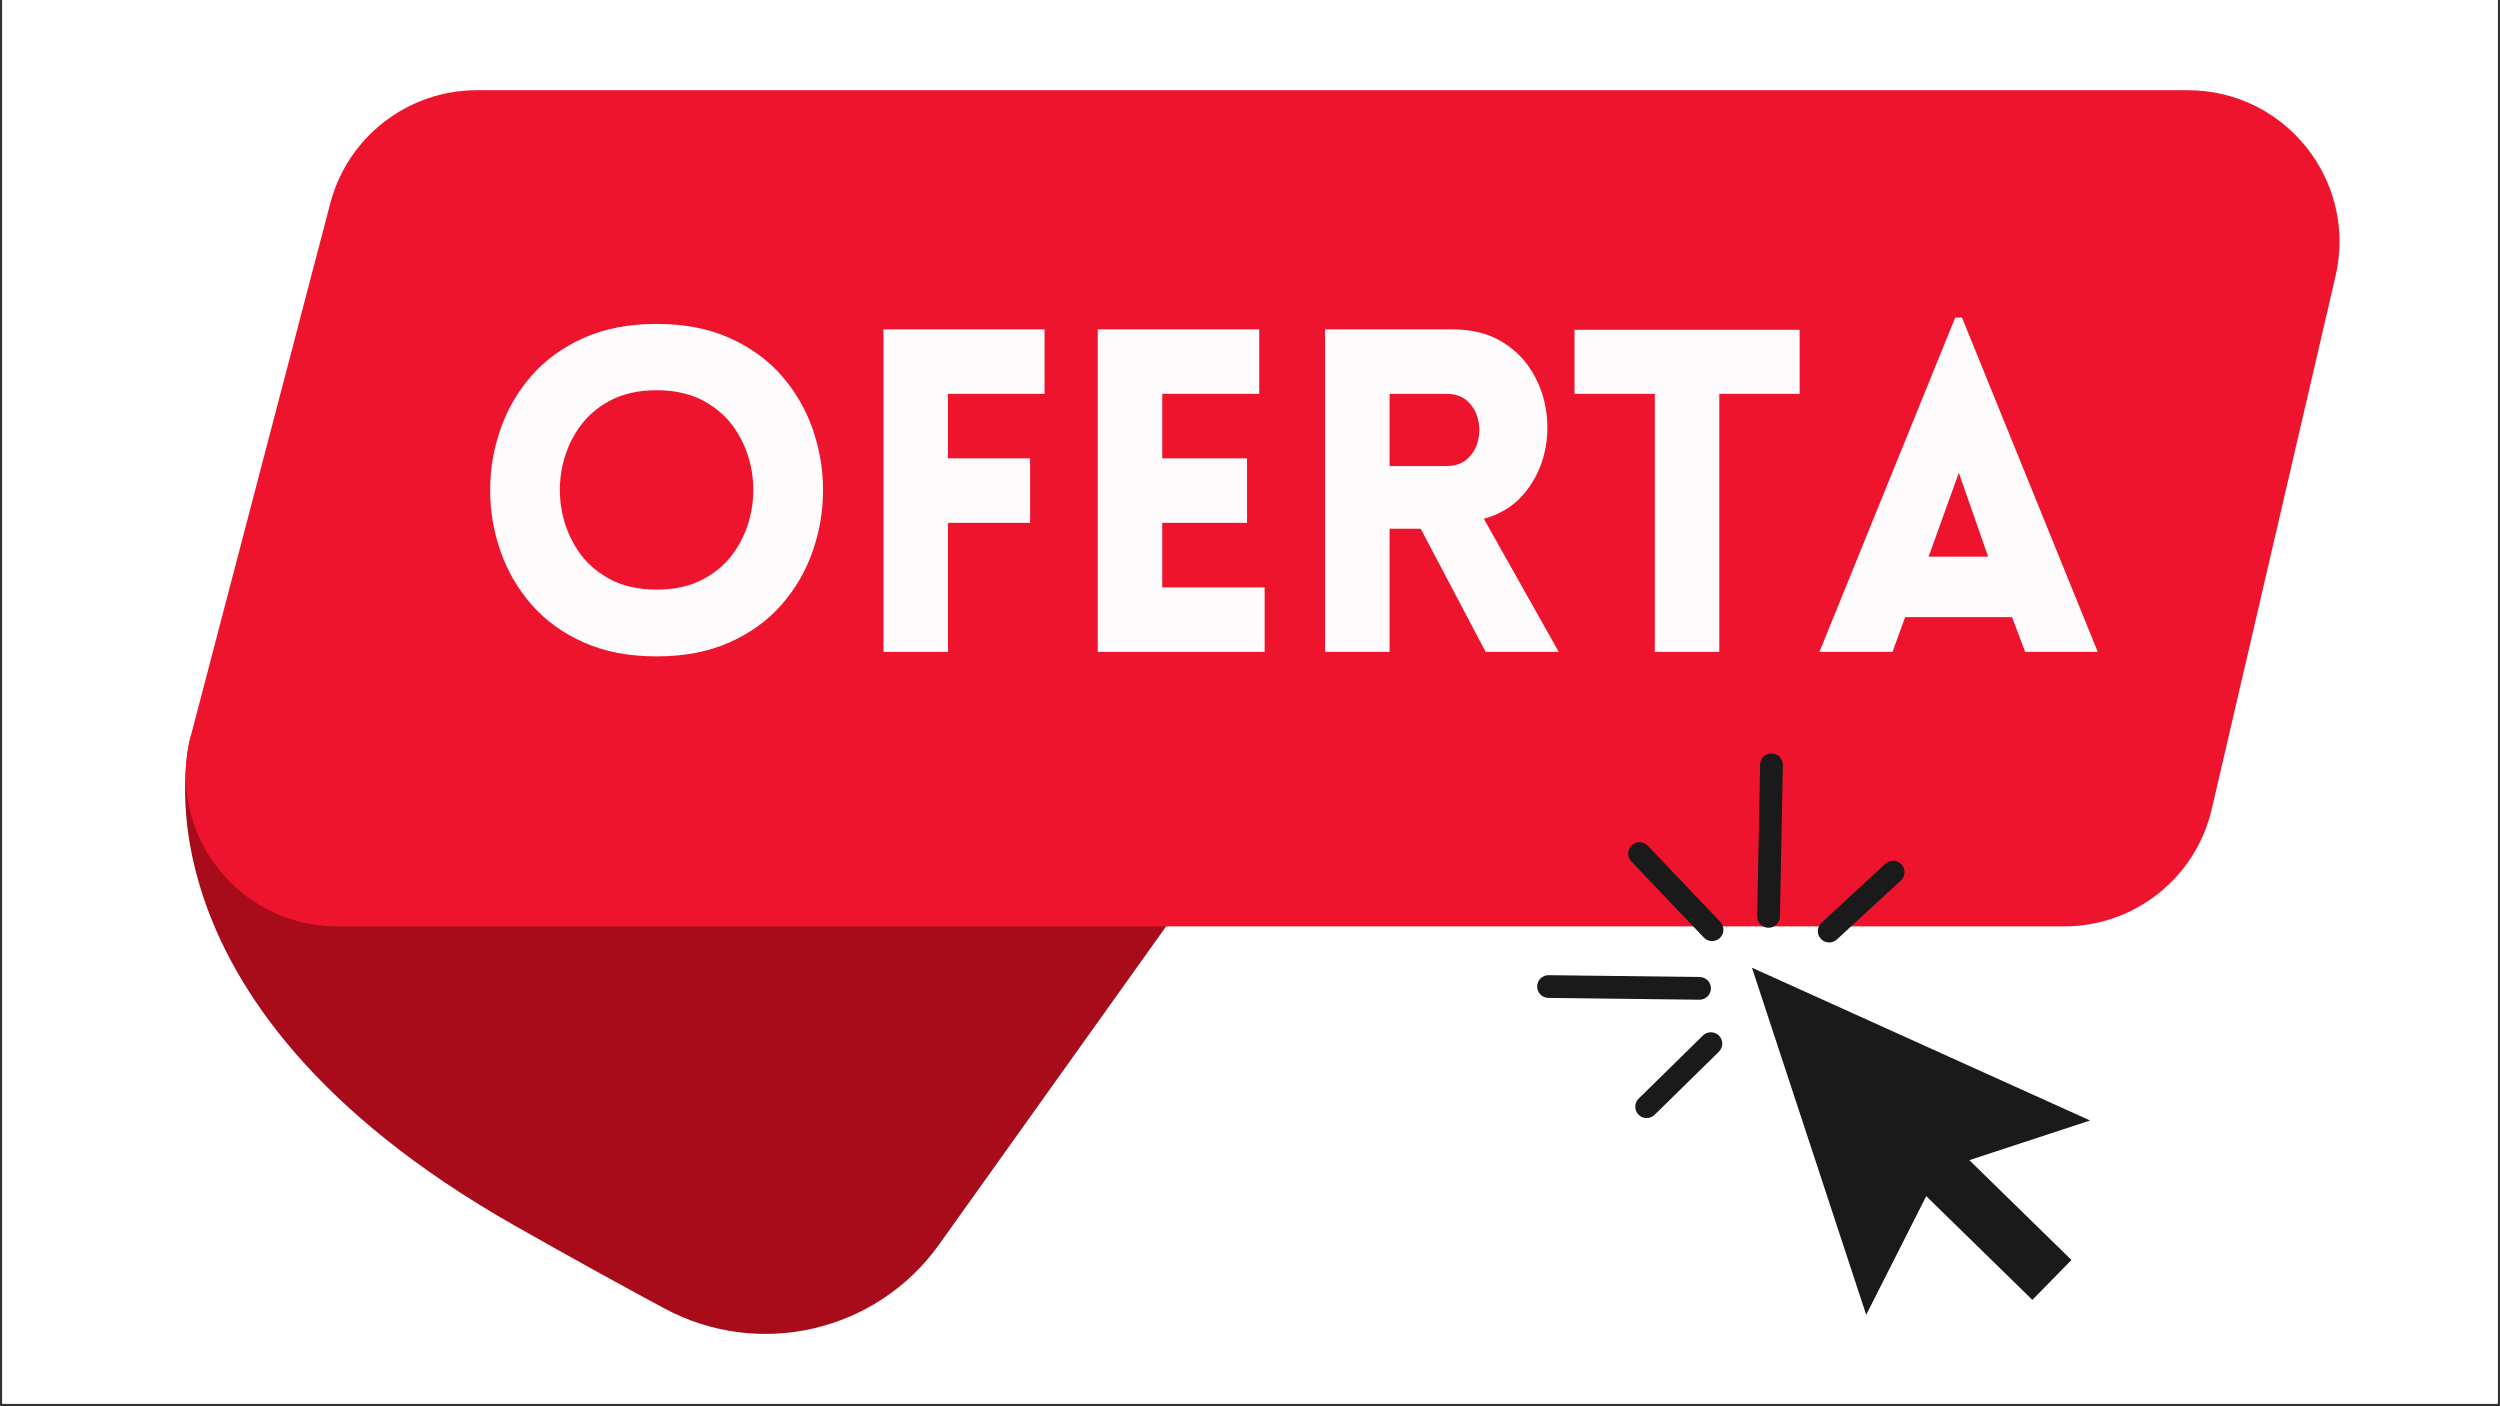 <svg xmlns="http://www.w3.org/2000/svg" xmlns:xlink="http://www.w3.org/1999/xlink" width="1280" viewBox="0 0 960 540" height="720" preserveAspectRatio="xMidYMid meet"><rect x="0" y="0" width="960" height="540" fill="#333333" stroke="none"/><defs><g></g><clipPath id="f28e63f53c"><path d="M 0.887 0 L 959.113 0 L 959.113 539 L 0.887 539 Z M 0.887 0 " clip-rule="nonzero"></path></clipPath><clipPath id="144c0c214f"><path d="M 71 34.637 L 899 34.637 L 899 356 L 71 356 Z M 71 34.637 " clip-rule="nonzero"></path></clipPath><clipPath id="debb484fbc"><path d="M 672.383 371.34 L 802.59 371.34 L 802.59 504.871 L 672.383 504.871 Z M 672.383 371.34 " clip-rule="nonzero"></path></clipPath><clipPath id="63a70a9504"><path d="M 674 289.27 L 685 289.27 L 685 357 L 674 357 Z M 674 289.27 " clip-rule="nonzero"></path></clipPath><clipPath id="5c46e5e68e"><path d="M 590.094 374 L 657 374 L 657 384 L 590.094 384 Z M 590.094 374 " clip-rule="nonzero"></path></clipPath></defs><g clip-path="url(#f28e63f53c)"><path fill="#ffffff" d="M 0.887 0 L 959.113 0 L 959.113 539 L 0.887 539 Z M 0.887 0 " fill-opacity="1" fill-rule="nonzero"></path><path fill="#ffffff" d="M 0.887 0 L 959.113 0 L 959.113 539 L 0.887 539 Z M 0.887 0 " fill-opacity="1" fill-rule="nonzero"></path></g><path fill="#a80c1a" d="M 73.215 282.793 C 73.215 282.793 44.398 383.652 197.609 470.613 C 220.191 483.426 239.289 493.938 255.191 502.473 C 291.508 521.961 336.648 511.457 360.59 477.914 L 478.996 312.023 Z M 73.215 282.793 " fill-opacity="1" fill-rule="nonzero"></path><g clip-path="url(#144c0c214f)"><path fill="#ee142d" d="M 792.613 355.734 L 129.539 355.734 C 91.398 355.734 63.559 319.684 73.219 282.793 L 126.816 78.105 C 133.523 52.504 156.66 34.641 183.137 34.641 L 840.137 34.641 C 877.605 34.641 905.32 69.516 896.848 106.004 L 849.32 310.691 C 843.199 337.062 819.691 355.734 792.613 355.734 Z M 792.613 355.734 " fill-opacity="1" fill-rule="nonzero"></path></g><g clip-path="url(#debb484fbc)"><path fill="#1a1a1a" d="M 802.586 430.27 L 672.746 371.602 L 716.621 504.883 L 739.676 459.32 L 780.426 499.156 L 795.441 483.832 L 756.219 445.5 L 802.586 430.27 " fill-opacity="1" fill-rule="nonzero"></path></g><path fill="#1a1a1a" d="M 657.113 361.363 C 656.07 361.285 655.051 360.836 654.273 360.02 L 626.414 330.77 C 624.75 329.02 624.82 326.258 626.57 324.598 C 628.316 322.938 631.082 323.004 632.746 324.75 L 660.602 354.004 C 662.266 355.75 662.195 358.512 660.449 360.172 C 659.52 361.055 658.301 361.449 657.113 361.363 " fill-opacity="1" fill-rule="nonzero"></path><g clip-path="url(#63a70a9504)"><path fill="#1a1a1a" d="M 678.809 356.246 C 676.512 356.078 674.719 354.141 674.766 351.812 L 675.879 293.605 C 675.926 291.195 677.918 289.281 680.332 289.324 C 682.742 289.375 684.66 291.363 684.617 293.773 L 683.5 351.98 C 683.453 354.391 681.461 356.305 679.051 356.258 C 678.969 356.258 678.887 356.254 678.809 356.246 " fill-opacity="1" fill-rule="nonzero"></path></g><path fill="#1a1a1a" d="M 702.086 361.895 C 701.02 361.82 699.98 361.352 699.195 360.504 C 697.559 358.734 697.668 355.977 699.441 354.34 L 724.004 331.688 C 725.777 330.051 728.543 330.164 730.18 331.934 C 731.816 333.703 731.703 336.465 729.934 338.102 L 705.371 360.75 C 704.445 361.602 703.25 361.98 702.086 361.895 " fill-opacity="1" fill-rule="nonzero"></path><g clip-path="url(#5c46e5e68e)"><path fill="#1a1a1a" d="M 594.316 383.184 C 592.031 383.016 590.242 381.098 590.27 378.781 C 590.301 376.371 592.277 374.438 594.691 374.469 L 652.676 375.168 C 655.09 375.191 657.023 377.176 656.992 379.586 C 656.965 381.996 654.984 383.922 652.57 383.895 L 594.586 383.195 C 594.492 383.195 594.402 383.191 594.316 383.184 " fill-opacity="1" fill-rule="nonzero"></path></g><path fill="#1a1a1a" d="M 631.988 429.32 C 630.969 429.25 629.969 428.816 629.195 428.031 C 627.504 426.312 627.527 423.547 629.25 421.859 L 653.926 397.637 C 655.648 395.949 658.414 395.973 660.105 397.691 C 661.797 399.41 661.77 402.176 660.051 403.863 L 635.375 428.086 C 634.441 429 633.199 429.41 631.988 429.32 " fill-opacity="1" fill-rule="nonzero"></path><g fill="#fdfbfb" fill-opacity="1"><g transform="translate(178.687, 250.317)"><g><path d="M 73.438 1.734 C 62.82 1.734 53.5 -0.051 45.469 -3.625 C 37.445 -7.207 30.781 -12.031 25.469 -18.094 C 20.156 -24.164 16.172 -31.008 13.516 -38.625 C 10.859 -46.25 9.531 -54.07 9.531 -62.094 C 9.531 -70.125 10.859 -77.945 13.516 -85.562 C 16.172 -93.188 20.156 -100.031 25.469 -106.094 C 30.781 -112.156 37.445 -116.977 45.469 -120.562 C 53.5 -124.145 62.82 -125.938 73.438 -125.938 C 84.062 -125.938 93.383 -124.145 101.406 -120.562 C 109.438 -116.977 116.109 -112.156 121.422 -106.094 C 126.734 -100.031 130.719 -93.188 133.375 -85.562 C 136.031 -77.945 137.359 -70.125 137.359 -62.094 C 137.359 -54.07 136.031 -46.25 133.375 -38.625 C 130.719 -31.008 126.734 -24.164 121.422 -18.094 C 116.109 -12.031 109.438 -7.207 101.406 -3.625 C 93.383 -0.051 84.062 1.734 73.438 1.734 Z M 73.438 -23.906 C 80.488 -23.906 86.551 -25.289 91.625 -28.062 C 96.707 -30.832 100.75 -34.5 103.75 -39.062 C 106.758 -43.625 108.781 -48.617 109.812 -54.047 C 110.852 -59.473 110.852 -64.898 109.812 -70.328 C 108.781 -75.754 106.758 -80.75 103.75 -85.312 C 100.75 -89.875 96.707 -93.539 91.625 -96.312 C 86.551 -99.082 80.488 -100.469 73.438 -100.469 C 66.395 -100.469 60.332 -99.082 55.25 -96.312 C 50.176 -93.539 46.133 -89.875 43.125 -85.312 C 40.125 -80.75 38.102 -75.754 37.062 -70.328 C 36.031 -64.898 36.031 -59.473 37.062 -54.047 C 38.102 -48.617 40.125 -43.625 43.125 -39.062 C 46.133 -34.5 50.176 -30.832 55.25 -28.062 C 60.332 -25.289 66.395 -23.906 73.438 -23.906 Z M 73.438 -23.906 "></path></g></g></g><g fill="#fdfbfb" fill-opacity="1"><g transform="translate(325.397, 250.317)"><g><path d="M 75.703 -99.078 L 38.625 -99.078 L 38.625 -74.312 L 70.156 -74.312 L 70.156 -49.547 L 38.625 -49.547 L 38.625 0 L 13.859 0 L 13.859 -123.844 L 75.703 -123.844 Z M 75.703 -99.078 "></path></g></g></g><g fill="#fdfbfb" fill-opacity="1"><g transform="translate(407.672, 250.317)"><g><path d="M 77.953 0 L 13.859 0 L 13.859 -123.844 L 75.875 -123.844 L 75.875 -99.078 L 38.625 -99.078 L 38.625 -74.312 L 71.188 -74.312 L 71.188 -49.547 L 38.625 -49.547 L 38.625 -24.766 L 77.953 -24.766 Z M 77.953 0 "></path></g></g></g><g fill="#fdfbfb" fill-opacity="1"><g transform="translate(494.97, 250.317)"><g><path d="M 75.516 0 L 50.578 -47.281 L 38.625 -47.281 L 38.625 0 L 13.859 0 L 13.859 -123.844 L 62.703 -123.844 C 70.098 -123.844 76.363 -122.312 81.5 -119.25 C 86.633 -116.195 90.645 -112.219 93.531 -107.312 C 96.426 -102.406 98.219 -97.094 98.906 -91.375 C 99.602 -85.656 99.172 -80.051 97.609 -74.562 C 96.047 -69.082 93.391 -64.234 89.641 -60.016 C 85.891 -55.805 80.953 -52.832 74.828 -51.094 L 103.578 0 Z M 38.625 -71.359 L 60.453 -71.359 C 63.805 -71.359 66.492 -72.281 68.516 -74.125 C 70.535 -75.977 71.891 -78.289 72.578 -81.062 C 73.273 -83.832 73.273 -86.602 72.578 -89.375 C 71.891 -92.145 70.535 -94.453 68.516 -96.297 C 66.492 -98.148 63.805 -99.078 60.453 -99.078 L 38.625 -99.078 Z M 38.625 -71.359 "></path></g></g></g><g fill="#fdfbfb" fill-opacity="1"><g transform="translate(601.149, 250.317)"><g><path d="M 59.062 0 L 34.297 0 L 34.297 -99.078 L 3.469 -99.078 L 3.469 -123.672 L 89.906 -123.672 L 89.906 -99.078 L 59.062 -99.078 Z M 59.062 0 "></path></g></g></g><g fill="#fdfbfb" fill-opacity="1"><g transform="translate(695.895, 250.317)"><g><path d="M 2.766 0 L 54.906 -128.359 L 57.516 -128.359 L 109.641 0 L 81.766 0 L 76.734 -13.344 L 35.688 -13.344 L 30.828 0 Z M 44.688 -36.547 L 67.562 -36.547 L 56.297 -68.766 Z M 44.688 -36.547 "></path></g></g></g></svg>